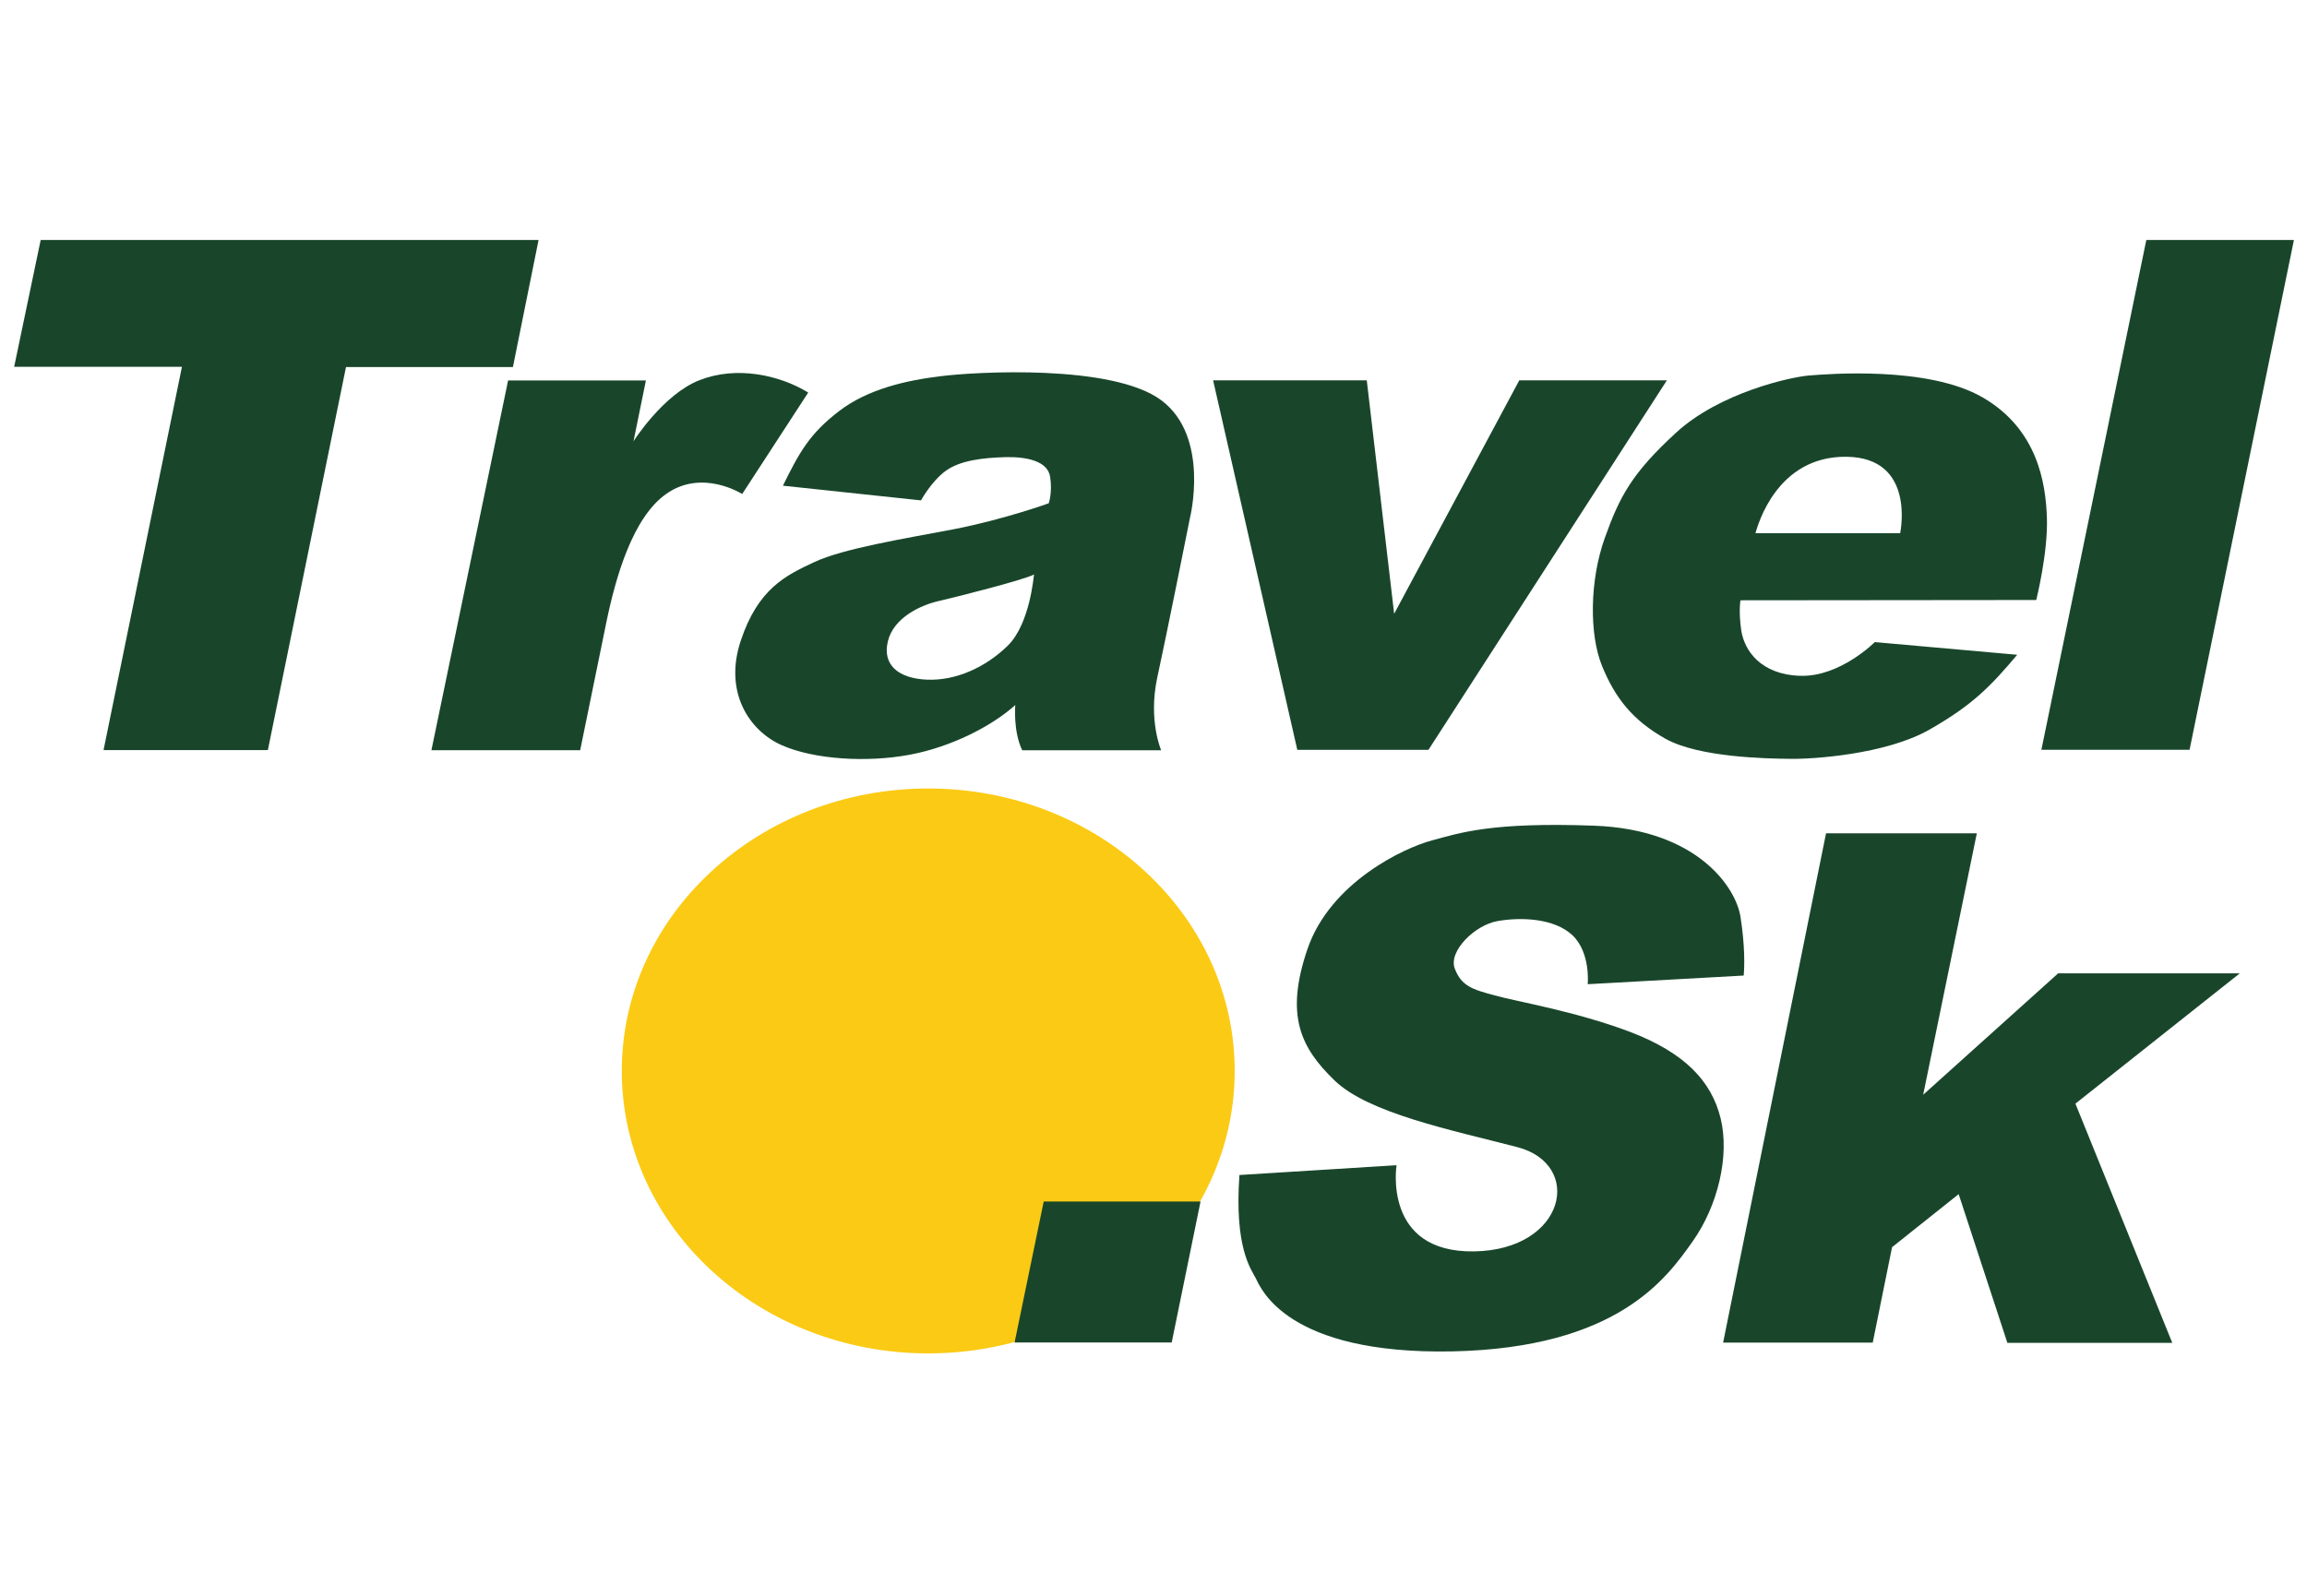 <?xml version="1.0" encoding="utf-8"?>
<!-- Generator: Adobe Illustrator 19.0.0, SVG Export Plug-In . SVG Version: 6.00 Build 0)  -->
<svg version="1.1"
	 id="svg2" xmlns:dc="http://purl.org/dc/elements/1.1/" xmlns:cc="http://creativecommons.org/ns#" xmlns:rdf="http://www.w3.org/1999/02/22-rdf-syntax-ns#" xmlns:svg="http://www.w3.org/2000/svg" xmlns:sodipodi="http://sodipodi.sourceforge.net/DTD/sodipodi-0.dtd" xmlns:inkscape="http://www.inkscape.org/namespaces/inkscape" sodipodi:docname="travel_logo_original.ai"
	 xmlns="http://www.w3.org/2000/svg" xmlns:xlink="http://www.w3.org/1999/xlink" x="0px" y="0px" viewBox="227 -4 1066.7 738"
	 style="enable-background:new 227 -4 1066.7 738;" xml:space="preserve">
<style type="text/css">
	.st0{clip-path:url(#SVGID_2_);}
	.st1{fill:#FBCA14;}
	.st2{fill:#19462B;}
</style>
<sodipodi:namedview  guidetolerance="10" gridtolerance="10" objecttolerance="10" bordercolor="#666666" pagecolor="#ffffff" borderopacity="1" id="namedview4" inkscape:window-width="640" inkscape:window-height="480" inkscape:pageshadow="2" inkscape:pageopacity="0">
	</sodipodi:namedview>
<g id="g10" transform="matrix(1.333,0,0,-1.333,0,800)" inkscape:label="travel_logo_original" inkscape:groupmode="layer">
	<g id="g12">
		<g>
			<defs>
				<rect id="SVGID_1_" x="36.9" y="-42.7" width="1066.7" height="738"/>
			</defs>
			<clipPath id="SVGID_2_">
				<use xlink:href="#SVGID_1_"  style="overflow:visible;"/>
			</clipPath>
			<g id="g14" class="st0">
				<g id="g20" transform="translate(428.269,197.372)">
					<path id="path22" class="st1" d="M170.3,34.2c0-54.1-47.6-98-106.3-98s-106.3,43.9-106.3,98s47.6,98,106.3,98
						S170.3,88.3,170.3,34.2"/>
				</g>
				<g id="g24" transform="translate(186.807,509.892)">
					<path id="path26" class="st2" d="M170.3,10H-2.4l-9.2-44h58.2L19.4-167h57l27.1,132.9h57.9L170.3,10z"/>
				</g>
				<g id="g28" transform="translate(176.237,457.049)">
					<path id="path30" class="st2" d="M170.3,14.1h47.8L213.8-7c0,0,10.3,16.3,22.9,21.2c12.7,5,27.6,1.9,37.7-4.3l-22.9-35.2
						c0,0-13.9,8.9-26.4,0c-11.6-8.2-17.5-28.8-20.8-44.9c-3.3-16.1-9-44-9-44h-51.6L170.3,14.1z"/>
				</g>
				<g id="g32" transform="translate(349.567,357.331)">
					<path id="path34" class="st2" d="M170.3,21.8c-7.9-7.7-18.2-12.2-28-11.8c-9.8,0.4-15.6,5-13.6,13.3c2,8.3,11.5,12.6,17.7,14
						c6.2,1.4,30.1,7.5,33,9.2C179.3,46.4,178.1,29.5,170.3,21.8 M233.5,66.2c0,0,7,28-9.9,40.7c-16.9,12.7-64.8,9.9-76.5,8.4
						c-11.7-1.4-25.3-4.4-35.3-12.1c-10.2-7.8-13.8-14.3-19.5-25.9l47.9-5.1c0,0,3.5,6.5,8.5,10.2c5,3.7,13.1,4.6,20.7,4.8
						c7.6,0.2,14.8-1.4,15.6-6.9c0.8-5.5-0.5-9.1-0.5-9.1s-15.1-5.5-32.9-9c-17.9-3.4-38.3-6.7-48.4-11.4
						c-10.1-4.7-19.5-9.3-25.5-27.2c-6-17.9,2.9-31.3,14.1-36.3s29.5-6.1,44.2-3.4c14.7,2.7,28.8,10,36.9,17.3c0,0-0.8-9.1,2.4-15.7
						h48.2c0,0-4.5,10.3-1.4,25C225.3,25.1,233.5,66.2,233.5,66.2"/>
				</g>
				<g id="g36" transform="translate(420.782,457.09)">
					<path id="path38" class="st2" d="M170.3,14.1h53.3l9.5-81l43.4,81h51.2L245-114.1h-45.5L170.3,14.1z"/>
				</g>
				<g id="g40" transform="translate(640.5,428.367)">
					<path id="path42" class="st2" d="M170.3,16.3c24.2-0.3,18.6-26.5,18.6-26.5h-50.2C139.5-7.6,146,16.6,170.3,16.3 M236.1-33.4
						c0,0,4.1,16.3,3.7,28.5c-0.4,12.2-3.3,30.8-22.3,41.8s-53.9,8.1-60.2,7.6c-6.3-0.5-31-5.9-46.2-19.9
						c-15.2-14-19.5-22-24.7-36.6c-5.2-14.6-5.4-33.3-0.9-44.3c4.5-11,10.5-18.8,22.1-25.3c11.6-6.4,34.7-6.8,42.7-6.9
						c8-0.2,33.6,1.5,48.7,10.1c15.1,8.6,21.3,15.1,30.5,26L180.1-48c0,0-12-12.1-25.8-11.7c-13.8,0.4-19.4,8.8-20.5,15.6
						c-1,6.8-0.3,10.6-0.3,10.6L236.1-33.4z"/>
				</g>
				<g id="g44" transform="translate(744.483,509.892)">
					<path id="path46" class="st2" d="M170.3,10h51.2l-36.2-176.9h-51.4L170.3,10z"/>
				</g>
				<g id="g48" transform="translate(429.914,158.265)">
					<path id="path50" class="st2" d="M170.3,37.2l54.5,3.4c0,0-4.9-30.4,26.9-29.9c31.8,0.5,38.1,30.2,14.9,36.2
						c-23.2,6-51.6,11.8-63.3,23.1c-11.7,11.3-17.3,22.5-9.4,45.6c7.9,23.1,33.4,35.1,43.2,37.7c9.7,2.6,20.5,6.4,56.2,5.1
						c35.8-1.3,49.2-21.4,50.8-31.6c1.6-10.2,1.4-17.6,1.1-20.4l-54.1-3c0,0,1.1,10.9-5.3,17c-6.4,6-18.1,6.3-26,4.9
						c-7.9-1.4-17.1-10.5-14.8-16.5c2.3-6,6-7.2,13.9-9.3c7.9-2.2,27.6-5.4,46.8-12.6c19.1-7.3,28.3-17.1,31.5-30
						c3.2-13-0.9-30.4-9.8-42.9S301.6-22.8,244.1-24c-57.5-1.1-66.4,22-68.1,25.3C174.3,4.6,168.5,12,170.3,37.2"/>
				</g>
				<g id="g52" transform="translate(597.69,95.224)">
					<path id="path54" class="st2" d="M170.3,42.1h51.9l6.7,33.1l23.1,18.4l16.9-51.6h57.2l-33.6,83l57,45.2h-63l-46.8-42.1
						l18.6,90.7H206L170.3,42.1z"/>
				</g>
				<g id="g56" transform="translate(362.022,148.265)">
					<path id="path58" class="st2" d="M170.3,38h54.4l-10-48.9h-54.5L170.3,38z"/>
				</g>
			</g>
		</g>
	</g>
</g>
</svg>
